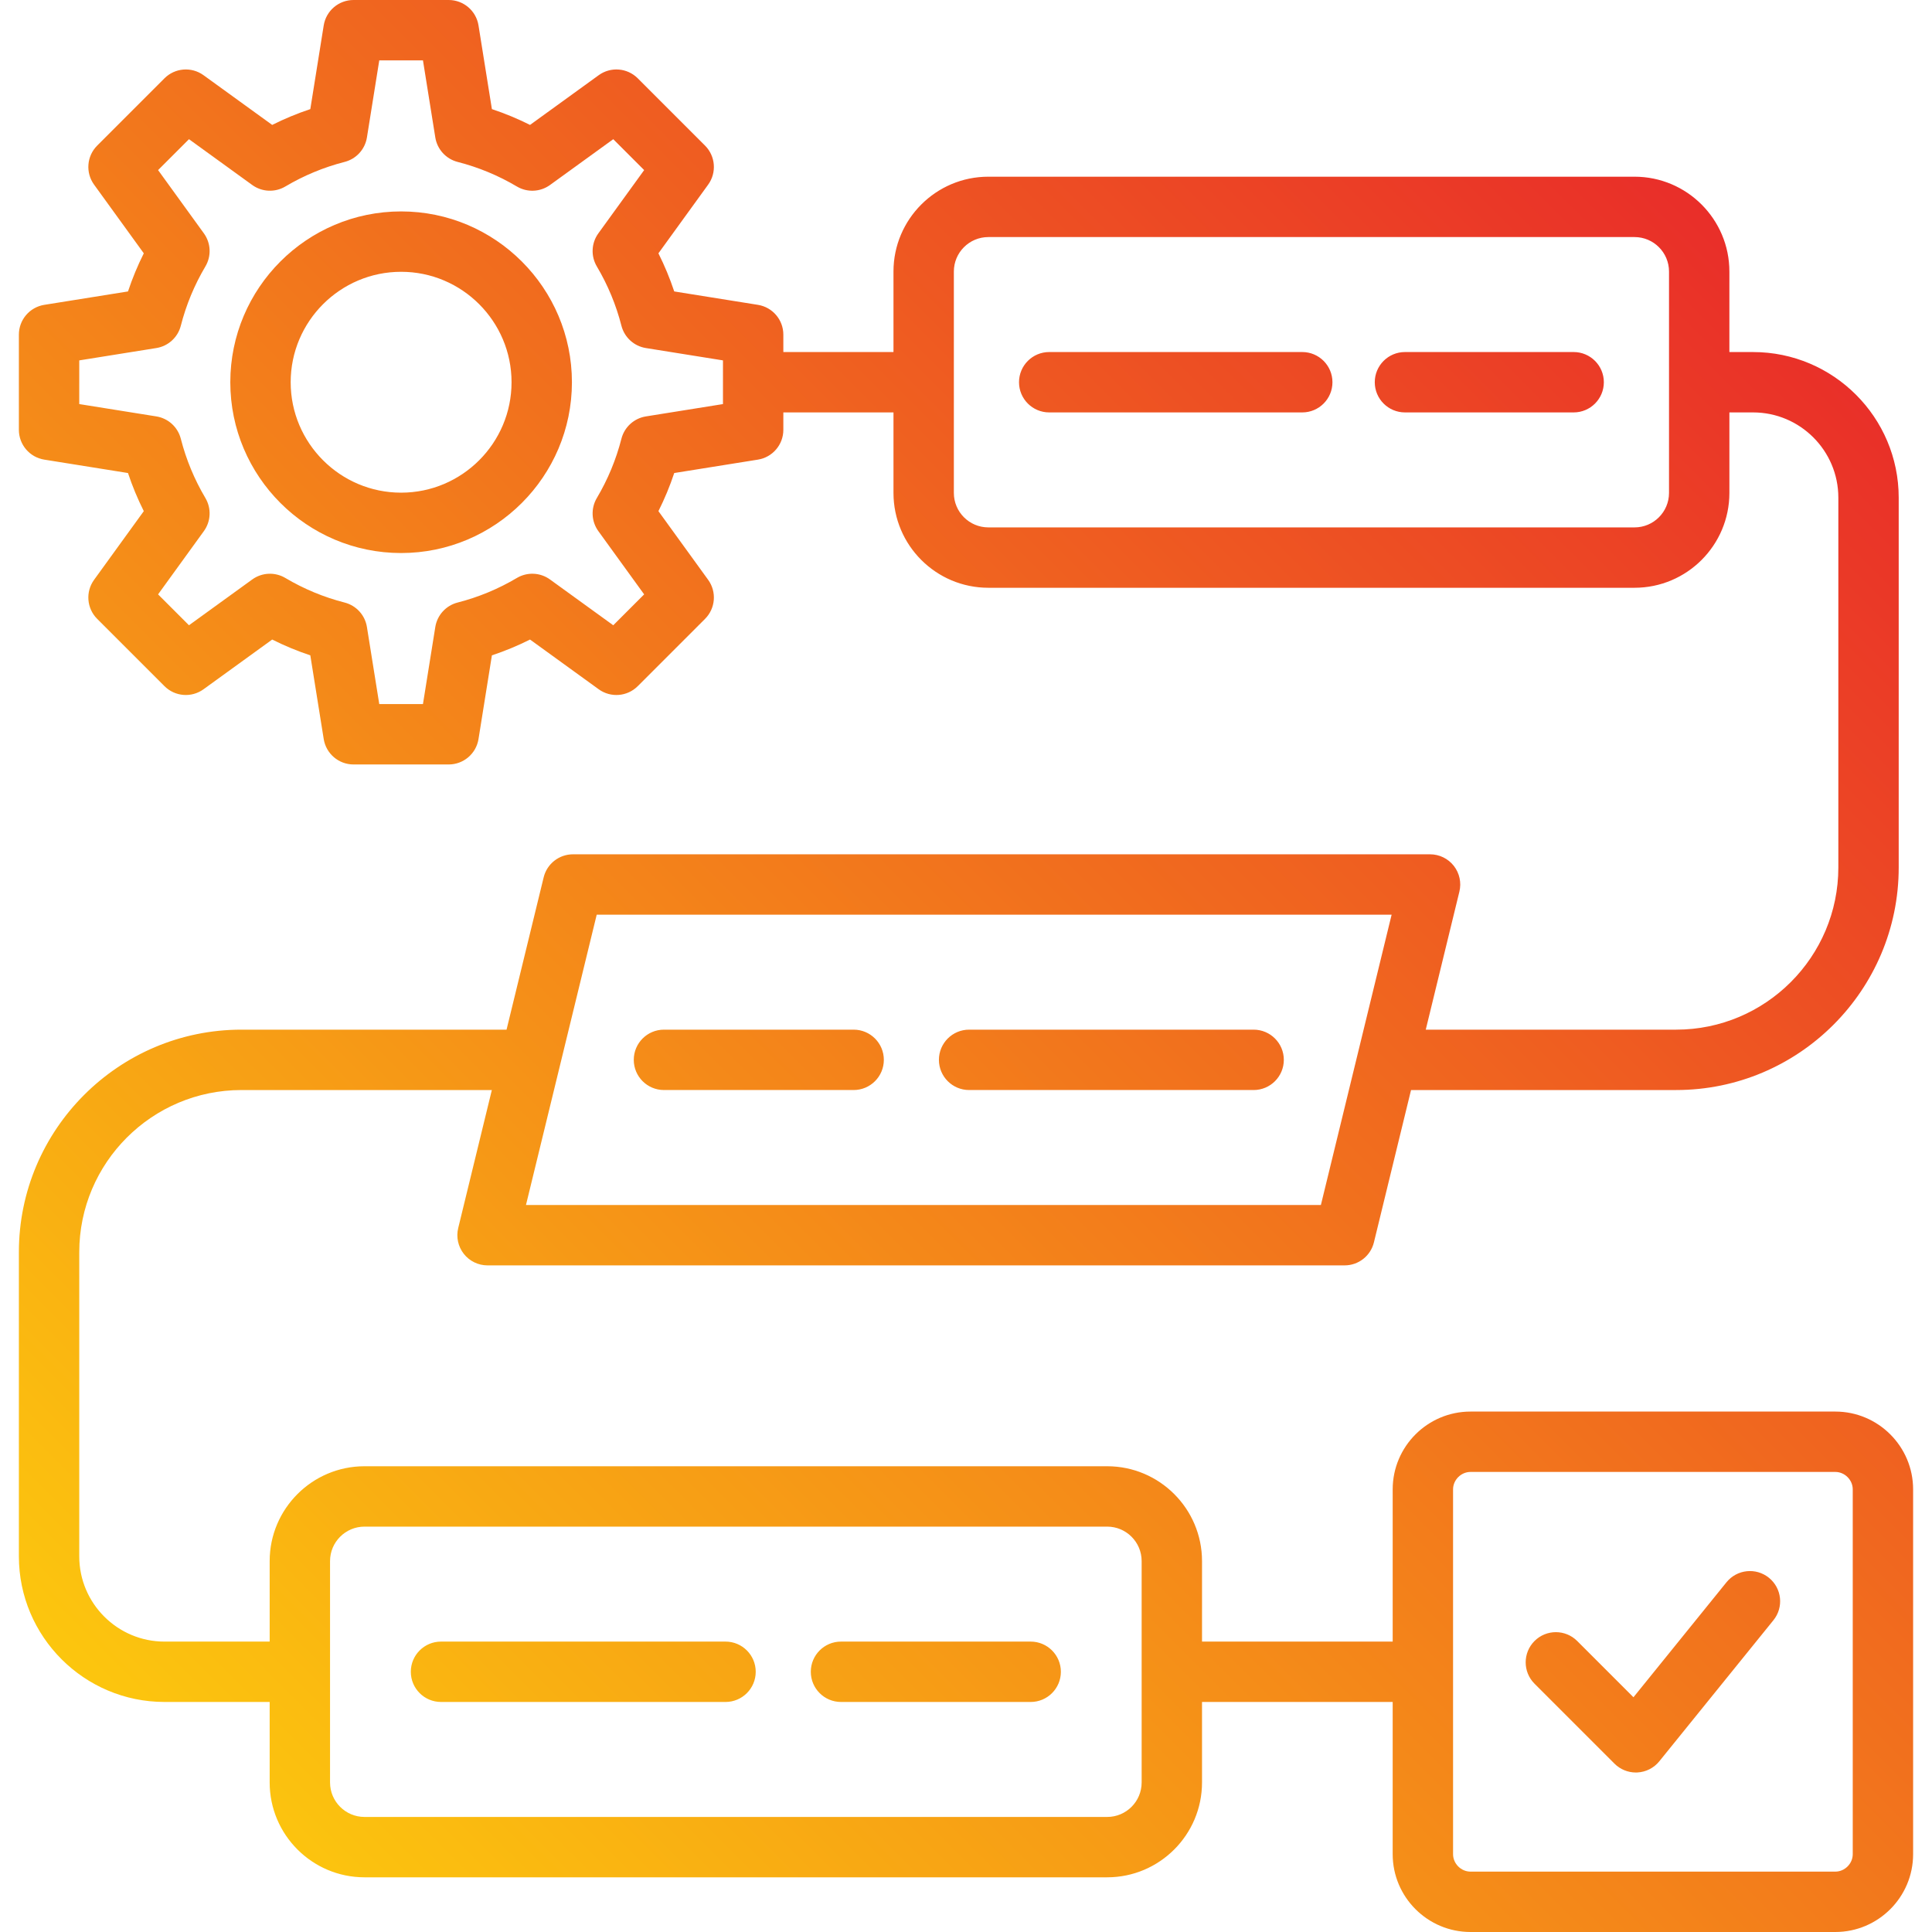 <svg id="Layer_1" enable-background="new 0 0 512 512" height="512" viewBox="0 0 512 512" width="512" xmlns="http://www.w3.org/2000/svg" xmlns:xlink="http://www.w3.org/1999/xlink"><linearGradient id="SVGID_1_" gradientUnits="userSpaceOnUse" x1="56.108" x2="466.182" y1="479.514" y2="69.44"><stop offset="0" stop-color="#fcc60e"/><stop offset="1" stop-color="#e92e29"/></linearGradient><path d="m486.375 374.08h-96.679c-11.37 0-20.62 9.25-20.62 20.621v40.339h-50.528v-21.337c0-13.858-11.274-25.132-25.132-25.132h-196.819c-13.857 0-25.132 11.274-25.132 25.132v21.337h-27.872c-12.456 0-22.589-10.133-22.589-22.588v-80.601c0-23.7 19.281-42.98 42.981-42.98h66.358l-8.912 36.575c-.581 2.385-.035 4.906 1.481 6.836 1.517 1.931 3.836 3.058 6.291 3.058h227.129c3.688 0 6.899-2.522 7.772-6.106l9.835-40.364h70.258c32.521 0 58.98-26.459 58.98-58.981v-98.005c0-21.278-17.311-38.588-38.589-38.588h-6.283v-21.338c0-13.858-11.274-25.132-25.133-25.132h-171.259c-13.857 0-25.132 11.274-25.132 25.132v21.338h-29.187v-4.611c0-3.93-2.854-7.278-6.735-7.899l-22.181-3.551c-1.151-3.461-2.551-6.837-4.189-10.101l13.177-18.199c2.305-3.183 1.956-7.569-.822-10.348l-17.834-17.835c-2.781-2.78-7.167-3.128-10.349-.823l-18.198 13.176c-3.266-1.639-6.642-3.039-10.103-4.189l-3.551-22.18c-.621-3.882-3.969-6.736-7.899-6.736h-25.222c-3.93 0-7.278 2.855-7.899 6.736l-3.55 22.179c-3.462 1.15-6.838 2.55-10.104 4.189l-18.197-13.175c-3.185-2.305-7.568-1.955-10.349.823l-17.833 17.834c-2.778 2.779-3.127 7.165-.822 10.348l13.176 18.199c-1.639 3.265-3.038 6.64-4.188 10.102l-22.182 3.55c-3.881.621-6.735 3.969-6.735 7.899v25.222c0 3.93 2.854 7.278 6.735 7.899l22.181 3.551c1.151 3.461 2.551 6.837 4.189 10.101l-13.176 18.199c-2.305 3.183-1.956 7.569.822 10.348l17.834 17.834c2.781 2.78 7.168 3.126 10.349.823l18.198-13.176c3.266 1.639 6.641 3.039 10.103 4.189l3.55 22.179c.621 3.881 3.97 6.736 7.899 6.736h25.222c3.93 0 7.278-2.854 7.899-6.735l3.551-22.181c3.462-1.15 6.837-2.55 10.102-4.188l18.199 13.177c3.184 2.304 7.567 1.957 10.349-.823l17.834-17.834c2.778-2.779 3.127-7.165.822-10.349l-13.176-18.198c1.639-3.266 3.039-6.641 4.189-10.103l22.18-3.55c3.881-.621 6.735-3.969 6.735-7.899v-4.611h29.187v21.338c0 13.858 11.274 25.132 25.132 25.132h171.261c13.858 0 25.133-11.274 25.133-25.132v-21.338h6.283c12.455 0 22.589 10.133 22.589 22.588v98.005c0 23.7-19.281 42.981-42.98 42.981h-66.359l8.912-36.576c.581-2.385.035-4.906-1.481-6.836-1.517-1.931-3.836-3.058-6.291-3.058h-227.131c-3.688 0-6.899 2.522-7.772 6.106l-9.835 40.364h-70.258c-32.522 0-58.981 26.458-58.981 58.98v80.601c0 21.278 17.311 38.588 38.589 38.588h27.872v21.338c0 13.858 11.274 25.132 25.132 25.132h196.819c13.857 0 25.132-11.274 25.132-25.132v-21.336h50.528v40.34c0 11.37 9.25 20.621 20.62 20.621h96.679c11.37 0 20.621-9.25 20.621-20.621v-96.679c0-11.37-9.251-20.621-20.621-20.621zm-294.78-266.995-20.427 3.27c-3.148.504-5.696 2.829-6.486 5.918-1.408 5.51-3.6 10.794-6.514 15.706-1.627 2.743-1.469 6.19.401 8.773l12.137 16.763-8.188 8.188-16.764-12.138c-2.584-1.871-6.031-2.028-8.772-.401-4.908 2.911-10.192 5.103-15.707 6.513-3.088.791-5.412 3.338-5.916 6.486l-3.271 20.428h-11.578l-3.27-20.427c-.504-3.148-2.829-5.696-5.918-6.486-5.511-1.409-10.795-3.601-15.706-6.513-2.742-1.627-6.189-1.469-8.772.4l-16.763 12.137-8.188-8.188 12.137-16.764c1.87-2.583 2.028-6.029.401-8.772-2.911-4.91-5.103-10.194-6.514-15.708-.79-3.088-3.338-5.413-6.485-5.917l-20.428-3.27v-11.577l20.429-3.27c3.147-.504 5.696-2.829 6.486-5.918 1.408-5.511 3.6-10.795 6.512-15.707 1.627-2.743 1.469-6.189-.401-8.772l-12.136-16.763 8.188-8.188 16.762 12.136c2.582 1.87 6.029 2.027 8.772.401 4.91-2.912 10.195-5.104 15.707-6.513 3.089-.79 5.414-3.338 5.918-6.486l3.269-20.426h11.579l3.271 20.427c.504 3.148 2.829 5.696 5.918 6.486 5.508 1.408 10.793 3.6 15.707 6.514 2.742 1.627 6.188 1.469 8.771-.401l16.763-12.137 8.188 8.188-12.138 16.763c-1.87 2.583-2.028 6.029-.401 8.772 2.911 4.91 5.103 10.194 6.514 15.708.79 3.088 3.338 5.413 6.485 5.917l20.428 3.27zm250.712 23.548c0 5.036-4.097 9.132-9.133 9.132h-171.261c-5.035 0-9.132-4.097-9.132-9.132v-58.675c0-5.035 4.097-9.132 9.132-9.132h171.261c5.036 0 9.133 4.097 9.133 9.132zm-284.172 111.767h210.66l-18.747 76.939h-210.66zm144.413 229.978c0 5.036-4.097 9.132-9.132 9.132h-196.819c-5.035 0-9.132-4.097-9.132-9.132v-58.675c0-5.036 4.097-9.132 9.132-9.132h196.819c5.035 0 9.132 4.097 9.132 9.132zm188.448 19.001c0 2.505-2.116 4.621-4.621 4.621h-96.679c-2.505 0-4.62-2.116-4.62-4.621v-96.679c0-2.505 2.115-4.621 4.62-4.621h96.679c2.505 0 4.621 2.116 4.621 4.621zm-21.022-62.001-30.242 37.385c-1.427 1.763-3.534 2.838-5.799 2.958-.141.007-.281.011-.421.011-2.116 0-4.152-.839-5.657-2.343l-21.193-21.193c-3.124-3.124-3.124-8.189 0-11.313s8.188-3.125 11.314 0l14.907 14.907 24.651-30.474c2.78-3.435 7.817-3.967 11.251-1.188 3.436 2.778 3.967 7.815 1.189 11.25zm-221.151-148.508c0-4.418 3.582-8 8-8h75.403c4.418 0 8 3.582 8 8s-3.582 8-8 8h-75.403c-4.418 0-8-3.582-8-8zm-80.867 0c0-4.418 3.582-8 8-8h50.27c4.418 0 8 3.582 8 8s-3.582 8-8 8h-50.27c-4.418 0-8-3.582-8-8zm113.186 162.17c0 4.418-3.582 8-8 8h-50.27c-4.418 0-8-3.582-8-8s3.582-8 8-8h50.27c4.418 0 8 3.582 8 8zm-80.868 0c0 4.418-3.582 8-8 8h-75.403c-4.418 0-8-3.582-8-8s3.582-8 8-8h75.403c4.418 0 8 3.582 8 8zm152.839-341.745c0 4.418-3.582 8-8 8h-67.063c-4.418 0-8-3.582-8-8s3.582-8 8-8h67.063c4.418 0 8 3.582 8 8zm71.923 0c0 4.418-3.582 8-8 8h-44.708c-4.418 0-8-3.582-8-8s3.582-8 8-8h44.708c4.418 0 8 3.582 8 8zm-318.736-45.266c-24.96 0-45.267 20.306-45.267 45.266s20.307 45.266 45.267 45.266 45.266-20.306 45.266-45.266-20.306-45.266-45.266-45.266zm0 74.533c-16.138 0-29.267-13.129-29.267-29.266s13.129-29.267 29.267-29.267c16.137 0 29.266 13.129 29.266 29.266s-13.129 29.267-29.266 29.267z" fill="url(#SVGID_1_)"/></svg>